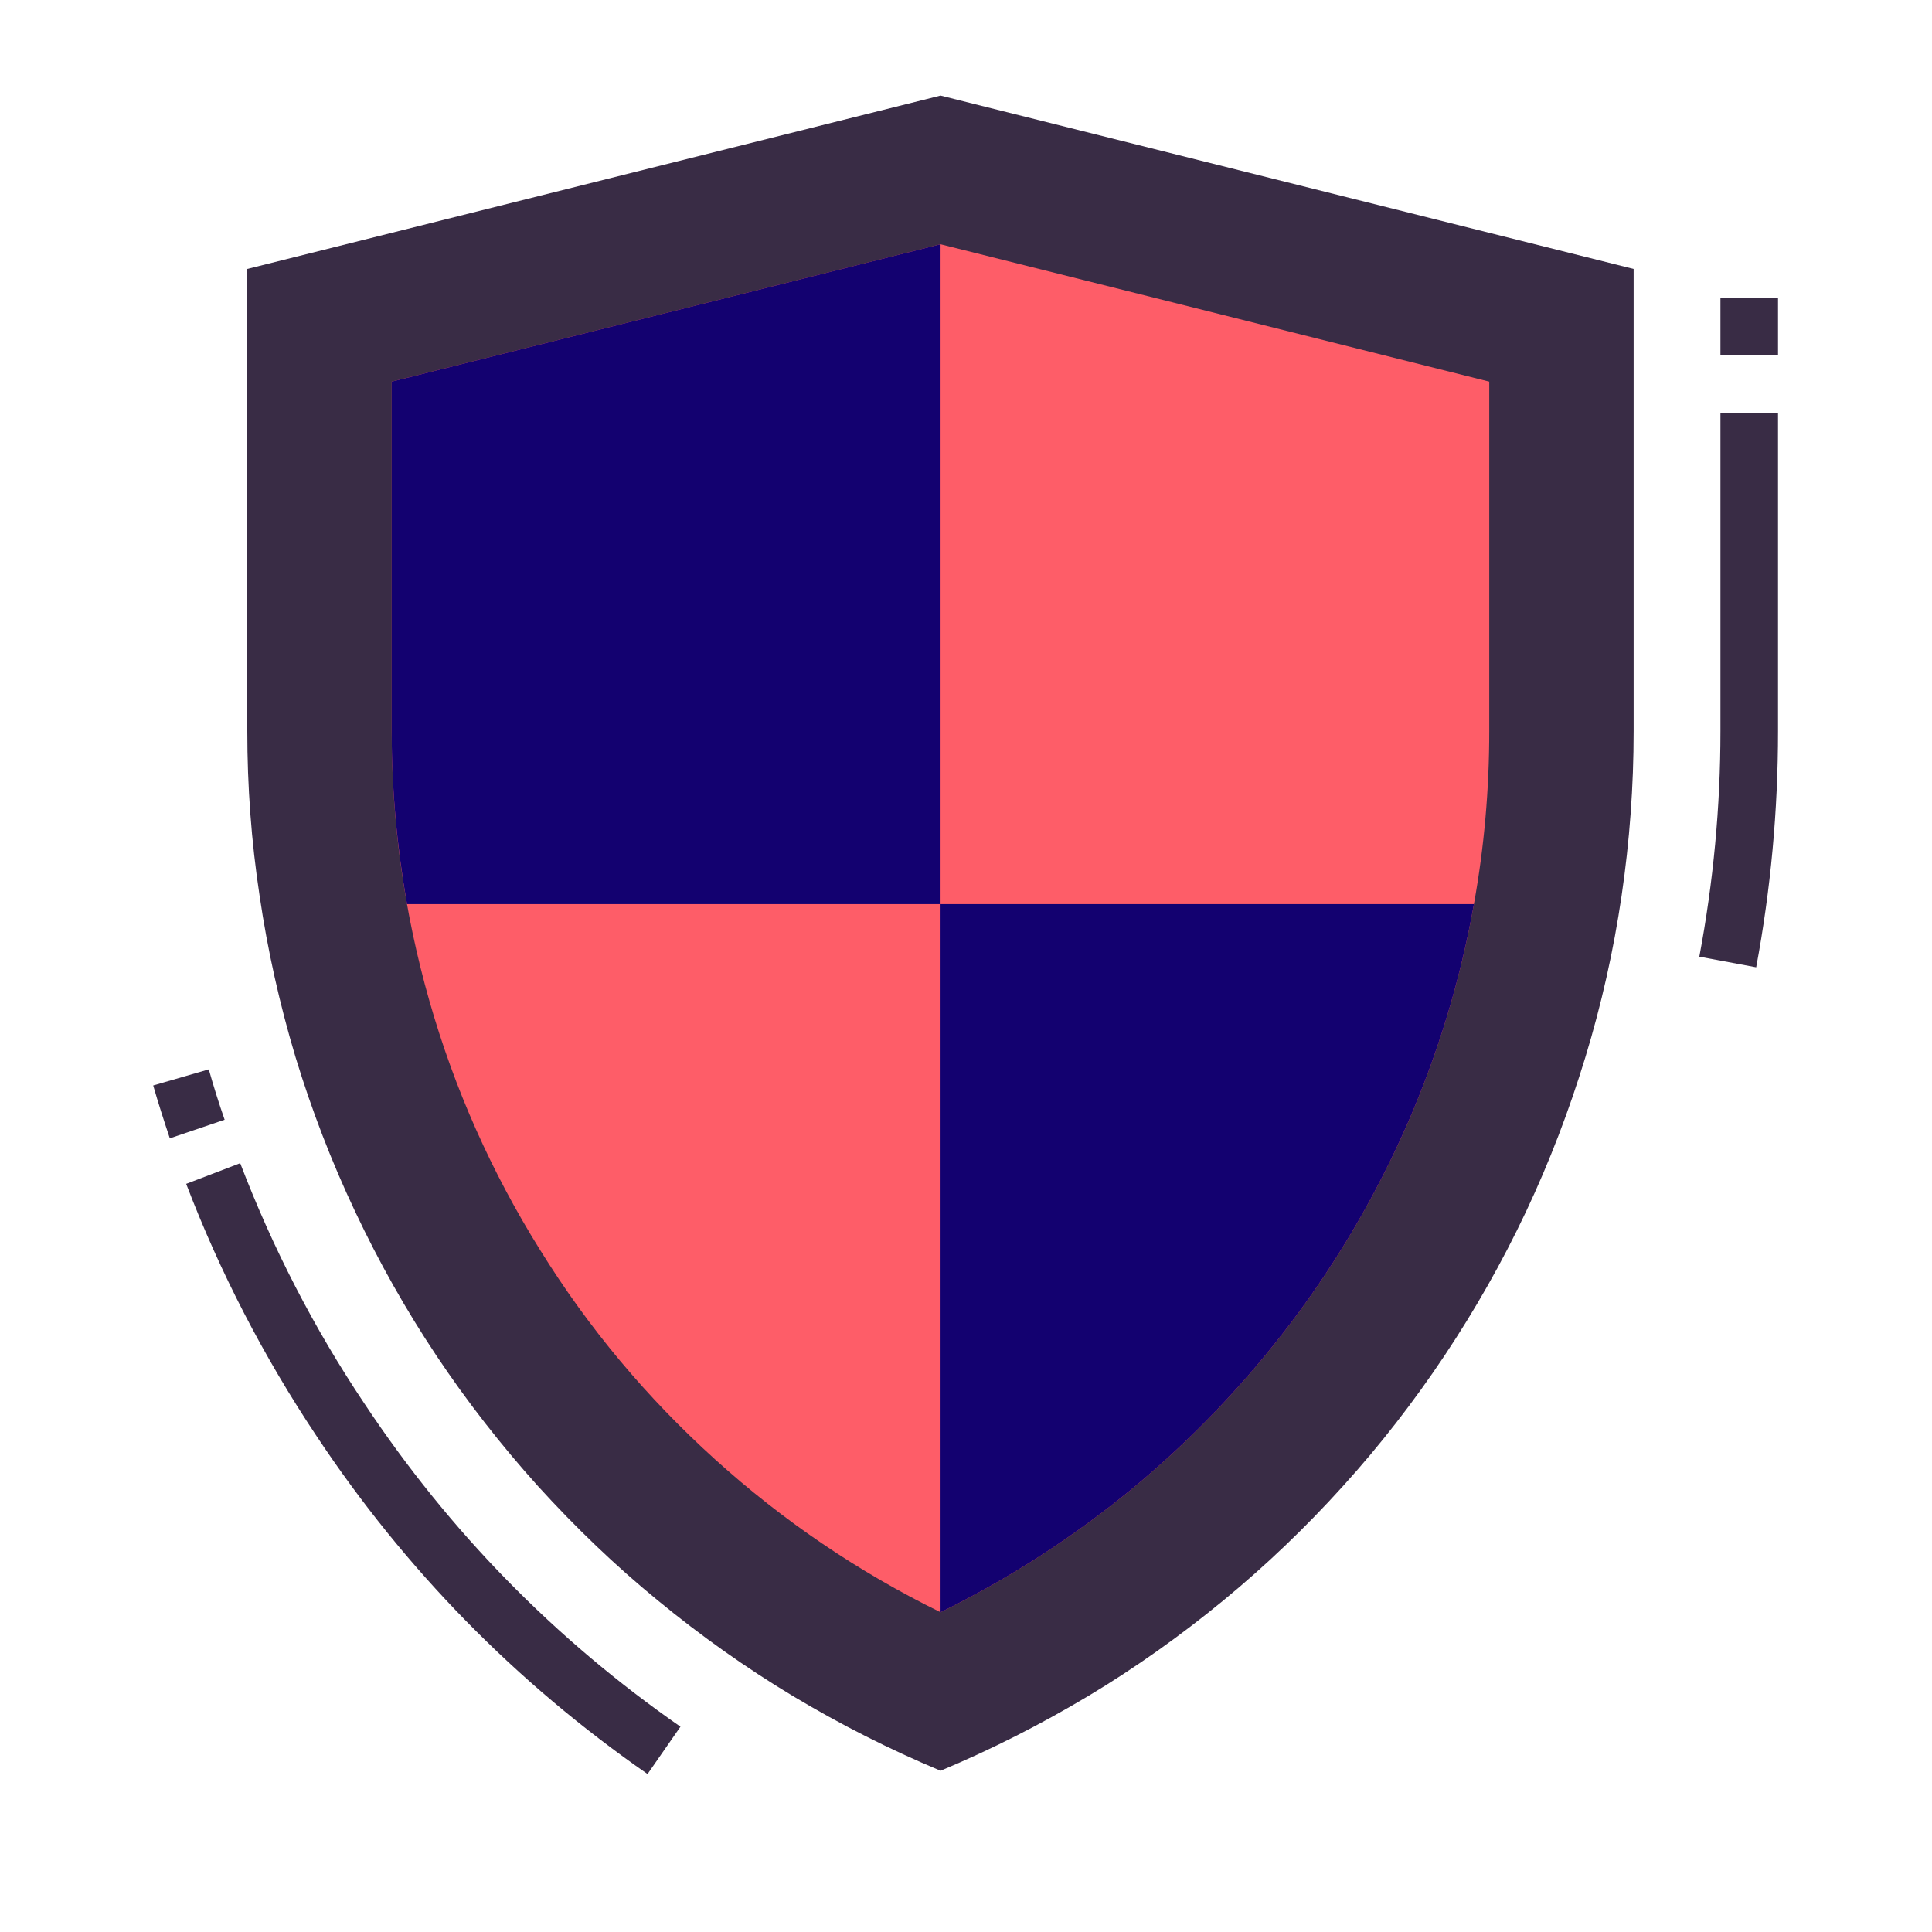 <svg xmlns="http://www.w3.org/2000/svg" xmlns:xlink="http://www.w3.org/1999/xlink" width="40" zoomAndPan="magnify" viewBox="0 0 30 30" height="40" preserveAspectRatio="xMidYMid meet" version="1.0"><defs><clipPath id="3924b40751"><path d="M 2.379 16 L 4 16 L 4 18 L 2.379 18 Z M 2.379 16 " clip-rule="nonzero"/></clipPath><clipPath id="8f50287650"><path d="M 2.379 18 L 11 18 L 11 27.598 L 2.379 27.598 Z M 2.379 18 " clip-rule="nonzero"/></clipPath><clipPath id="d7e7c3303c"><path d="M 26 6 L 27.781 6 L 27.781 16 L 26 16 Z M 26 6 " clip-rule="nonzero"/></clipPath><clipPath id="dc39277d25"><path d="M 26 4 L 27.781 4 L 27.781 6 L 26 6 Z M 26 4 " clip-rule="nonzero"/></clipPath><clipPath id="4ba619def2"><path d="M 3 1.469 L 26 1.469 L 26 27.598 L 3 27.598 Z M 3 1.469 " clip-rule="nonzero"/></clipPath></defs><g clip-path="url(#3924b40751)"><path fill="#392c45" d="M 2.637 17.676 C 2.547 17.406 2.457 17.129 2.379 16.855 L 3.242 16.605 C 3.316 16.867 3.398 17.129 3.488 17.387 Z M 2.637 17.676 " fill-opacity="1" fill-rule="nonzero"/></g><g clip-path="url(#8f50287650)"><path fill="#392c45" d="M 10.055 27.547 C 8.008 26.125 6.293 24.375 4.914 22.297 C 4.094 21.066 3.418 19.762 2.891 18.383 L 3.73 18.062 C 4.234 19.379 4.875 20.625 5.66 21.797 C 6.977 23.781 8.613 25.453 10.566 26.812 Z M 10.055 27.547 " fill-opacity="1" fill-rule="nonzero"/></g><g clip-path="url(#d7e7c3303c)"><path fill="#392c45" d="M 27.27 15.02 L 26.387 14.855 C 26.605 13.695 26.715 12.527 26.715 11.352 L 26.715 6.418 L 27.609 6.418 L 27.609 11.352 C 27.609 12.586 27.496 13.809 27.27 15.02 Z M 27.27 15.02 " fill-opacity="1" fill-rule="nonzero"/></g><g clip-path="url(#dc39277d25)"><path fill="#392c45" d="M 26.715 4.621 L 27.609 4.621 L 27.609 5.52 L 26.715 5.52 Z M 26.715 4.621 " fill-opacity="1" fill-rule="nonzero"/></g><g clip-path="url(#4ba619def2)"><path fill="#392c45" d="M 25.367 4.176 L 25.367 11.352 C 25.367 12.207 25.305 13.062 25.18 13.91 C 25.055 14.762 24.867 15.598 24.617 16.418 C 24.367 17.238 24.062 18.039 23.695 18.816 C 23.328 19.594 22.906 20.336 22.43 21.051 C 21.953 21.766 21.43 22.441 20.852 23.078 C 20.277 23.715 19.656 24.309 18.996 24.852 C 18.332 25.398 17.633 25.895 16.898 26.336 C 16.16 26.777 15.398 27.164 14.605 27.496 C 13.812 27.164 13.047 26.777 12.312 26.336 C 11.578 25.895 10.879 25.398 10.215 24.852 C 9.551 24.309 8.934 23.715 8.355 23.078 C 7.781 22.441 7.254 21.766 6.777 21.051 C 6.301 20.336 5.883 19.594 5.516 18.816 C 5.148 18.039 4.84 17.238 4.59 16.418 C 4.344 15.598 4.156 14.762 4.031 13.91 C 3.902 13.062 3.84 12.207 3.84 11.352 L 3.84 4.176 L 14.605 1.484 Z M 25.367 4.176 " fill-opacity="1" fill-rule="nonzero"/></g><path fill="#fe5d68" d="M 23.125 5.926 L 23.125 11.352 C 23.125 12.254 23.047 13.152 22.887 14.039 C 22.676 15.219 22.332 16.352 21.855 17.449 C 21.375 18.543 20.777 19.57 20.059 20.523 C 19.336 21.48 18.516 22.34 17.598 23.102 C 16.676 23.863 15.676 24.508 14.605 25.035 C 13.324 24.406 12.156 23.613 11.102 22.66 C 10.043 21.703 9.137 20.621 8.387 19.41 C 7.633 18.203 7.059 16.914 6.668 15.543 C 6.277 14.172 6.082 12.773 6.082 11.352 L 6.082 5.926 L 14.605 3.793 Z M 23.125 5.926 " fill-opacity="1" fill-rule="nonzero"/><path fill="#130170" d="M 22.887 14.039 C 22.676 15.219 22.332 16.352 21.855 17.449 C 21.375 18.543 20.777 19.57 20.059 20.523 C 19.336 21.48 18.516 22.34 17.598 23.102 C 16.676 23.863 15.676 24.508 14.605 25.035 L 14.605 14.039 Z M 22.887 14.039 " fill-opacity="1" fill-rule="nonzero"/><path fill="#130170" d="M 14.605 3.793 L 14.605 14.039 L 6.32 14.039 C 6.164 13.152 6.082 12.254 6.082 11.352 L 6.082 5.926 Z M 14.605 3.793 " fill-opacity="1" fill-rule="nonzero"/></svg>